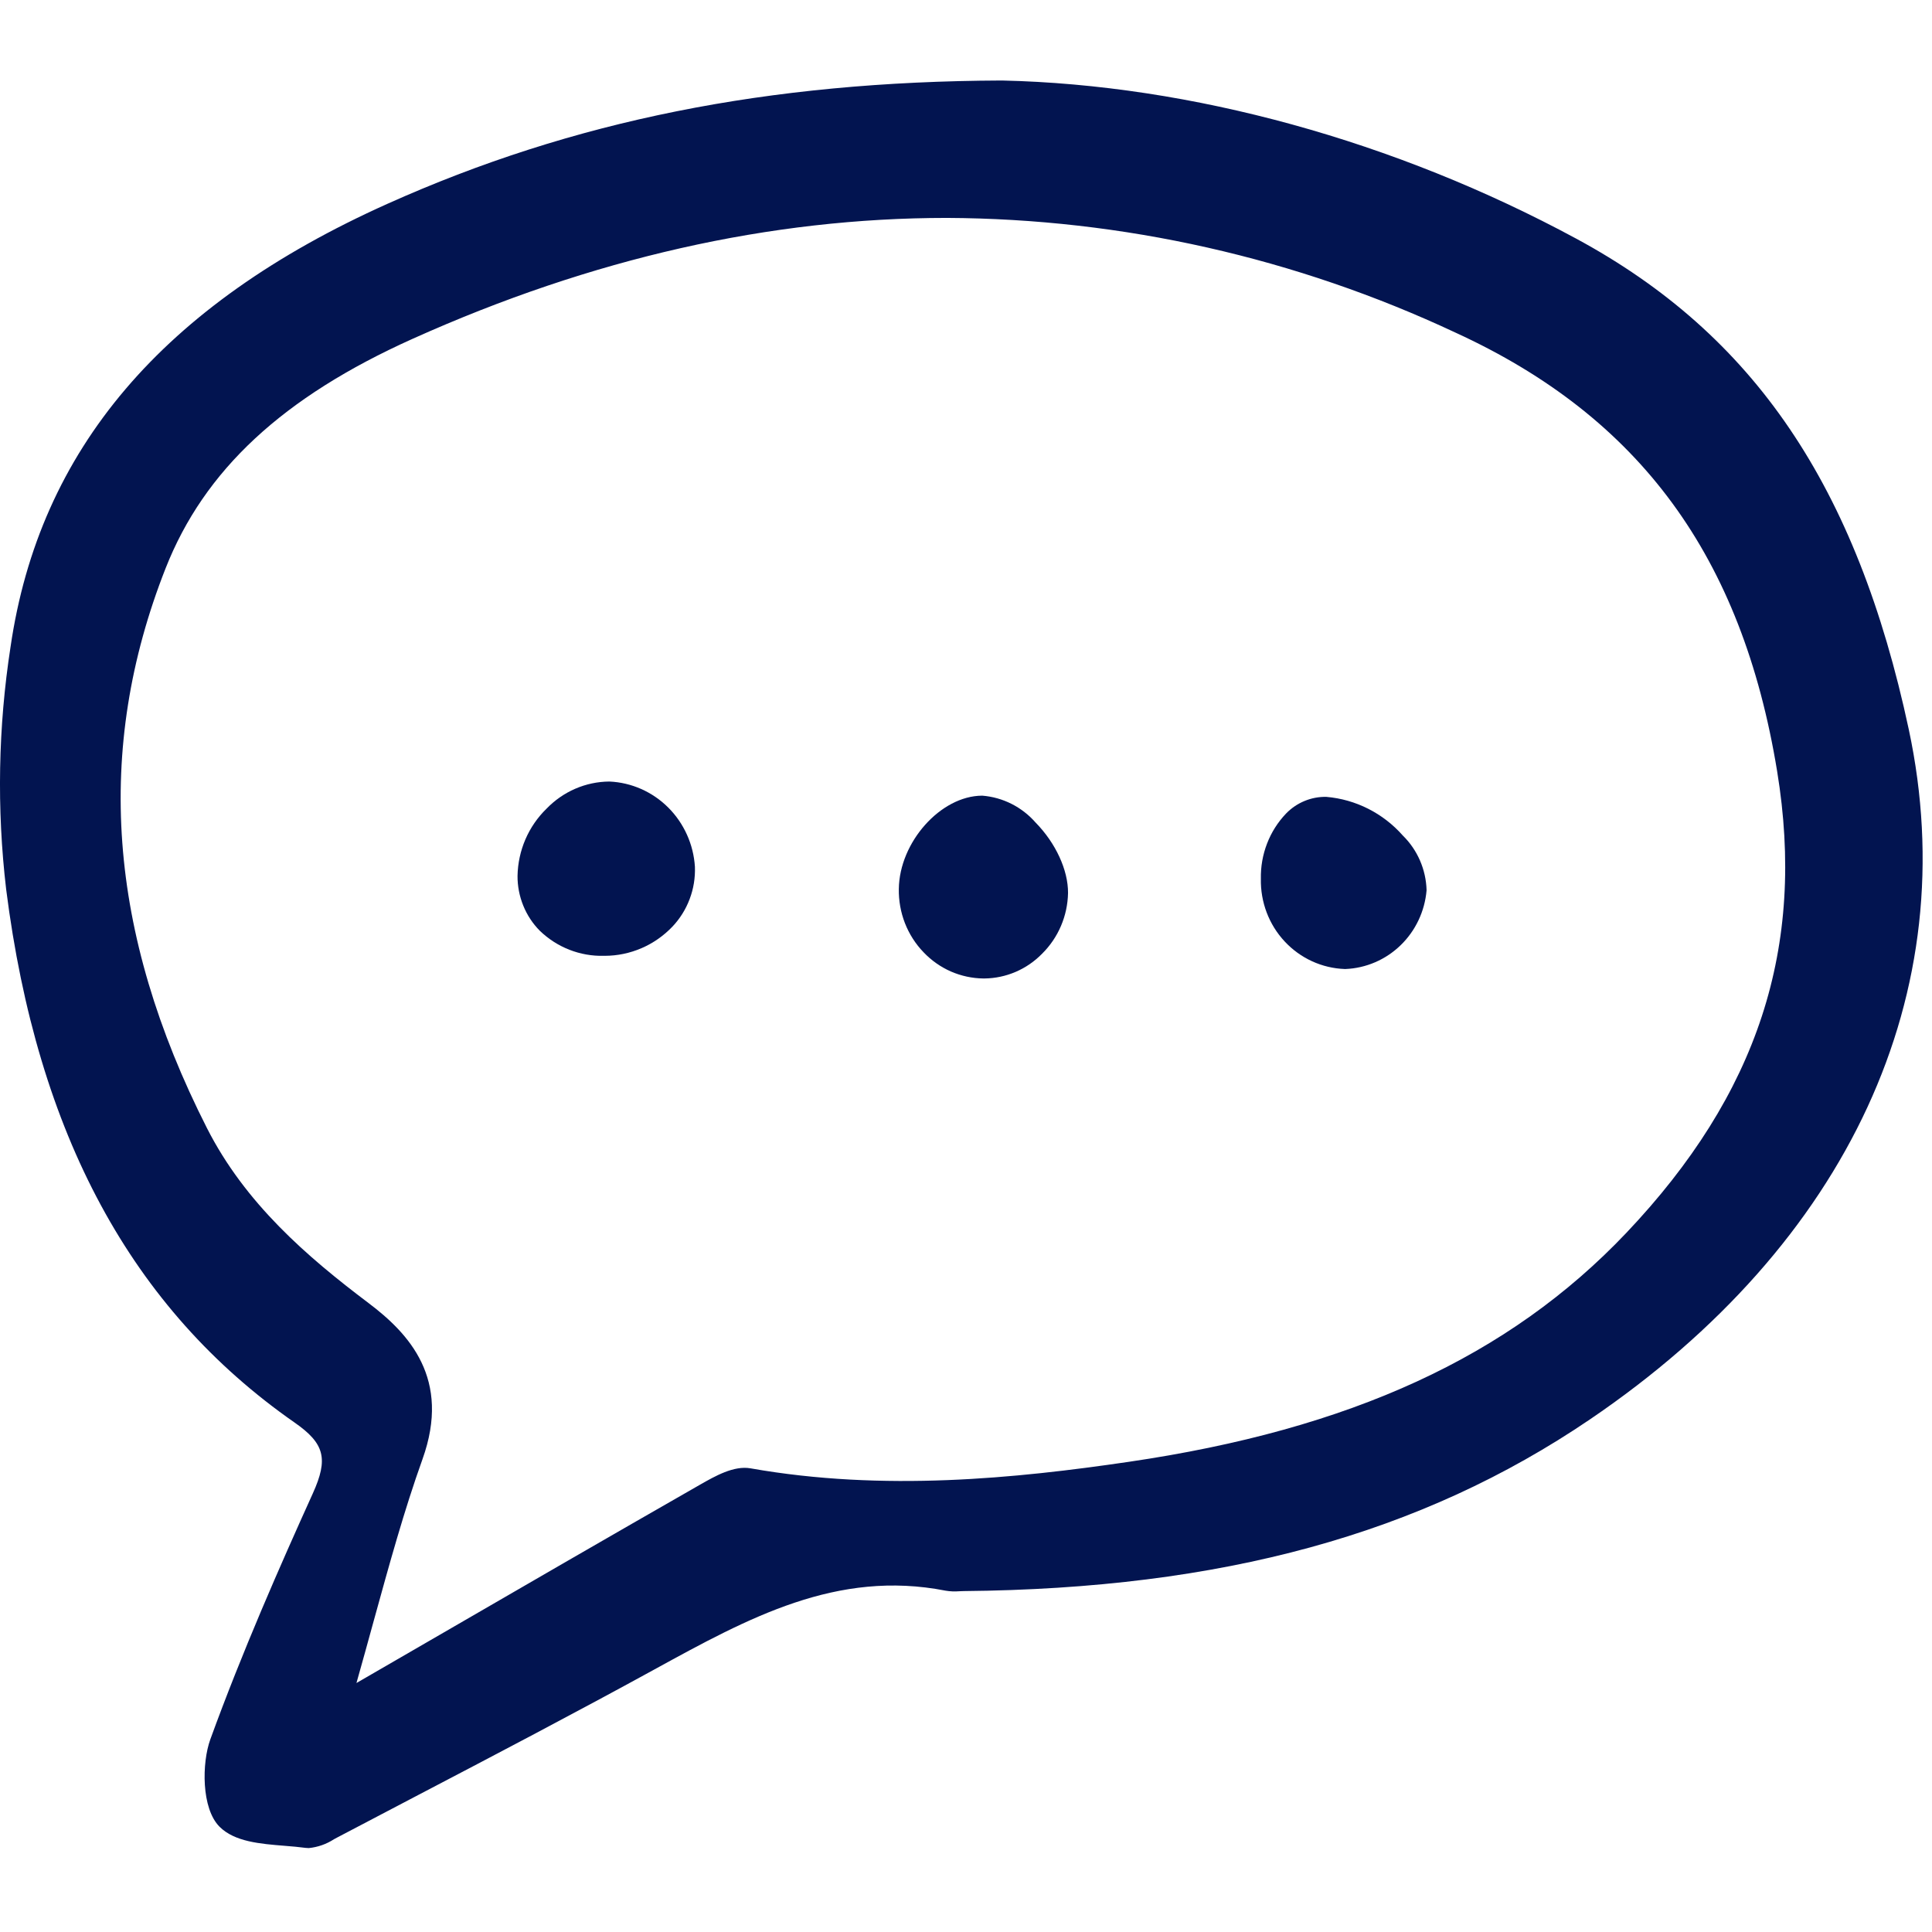 <svg width="48" height="48" viewBox="0 0 48 48" fill="none" xmlns="http://www.w3.org/2000/svg">
<path d="M7.319 35.343C8.065 35.863 8.162 36.241 7.773 37.101C6.958 38.901 6.018 41.034 5.225 43.215C5.014 43.796 4.999 44.931 5.456 45.386C5.83 45.759 6.465 45.81 7.078 45.859C7.26 45.874 7.431 45.888 7.592 45.91C7.618 45.913 7.645 45.915 7.671 45.915C7.894 45.893 8.109 45.818 8.298 45.695L8.378 45.652C9.05 45.298 9.723 44.946 10.397 44.593C12.321 43.587 14.309 42.546 16.246 41.484L16.264 41.474C18.594 40.197 20.793 38.99 23.494 39.52C23.607 39.539 23.721 39.543 23.835 39.534C23.871 39.532 23.907 39.53 23.943 39.53C30.359 39.471 35.302 38.115 39.501 35.265C45.932 30.899 48.819 24.651 47.423 18.122C46.13 12.078 43.581 8.317 39.159 5.928C34.663 3.5 29.596 2.105 24.893 2C24.891 2 24.89 2 24.888 2C19.082 2.023 14.232 2.997 9.625 5.064C4.039 7.57 0.976 11.171 0.262 16.071C-0.046 18.064 -0.083 20.091 0.153 22.095C0.926 28.187 3.271 32.521 7.319 35.343ZM9.285 40.27C9.674 38.86 10.04 37.528 10.497 36.252C11.214 34.252 10.156 33.128 9.155 32.373C7.632 31.224 6.092 29.901 5.139 28.022C2.677 23.168 2.342 18.62 4.114 14.12C5.075 11.679 7.025 9.867 10.253 8.417C14.708 6.415 19.142 5.414 23.525 5.414C27.89 5.434 32.2 6.406 36.164 8.265C40.741 10.364 43.279 13.826 44.152 19.159C44.869 23.536 43.677 27.182 40.404 30.632C37.489 33.704 33.559 35.511 28.035 36.32C25.252 36.728 21.959 37.066 18.645 36.48C18.231 36.408 17.769 36.672 17.395 36.885C15.151 38.169 12.929 39.455 10.577 40.818L8.856 41.814C9.006 41.284 9.148 40.77 9.285 40.27Z" fill="#021450"/>
<path d="M15.002 23.747H15.029C15.342 23.746 15.651 23.681 15.939 23.557C16.227 23.433 16.487 23.251 16.705 23.023C16.892 22.826 17.038 22.593 17.134 22.337C17.231 22.082 17.275 21.809 17.265 21.535C17.23 20.978 16.993 20.453 16.601 20.062C16.209 19.671 15.688 19.441 15.14 19.417C14.848 19.419 14.56 19.48 14.292 19.596C14.024 19.712 13.781 19.881 13.577 20.093C13.355 20.309 13.178 20.567 13.054 20.853C12.931 21.139 12.864 21.447 12.858 21.759C12.856 22.013 12.905 22.265 13 22.499C13.095 22.734 13.235 22.947 13.412 23.125C13.84 23.538 14.412 23.762 15.002 23.747Z" fill="#021450"/>
<path d="M24.434 24.31H24.454C24.995 24.305 25.512 24.084 25.892 23.693C26.293 23.297 26.524 22.756 26.535 22.187C26.539 21.62 26.231 20.948 25.729 20.436C25.389 20.048 24.915 19.809 24.405 19.768H24.399C23.37 19.774 22.346 20.922 22.331 22.085C22.326 22.376 22.378 22.666 22.483 22.936C22.589 23.206 22.746 23.453 22.947 23.66C23.14 23.863 23.371 24.025 23.626 24.137C23.882 24.248 24.156 24.307 24.434 24.31Z" fill="#021450"/>
<path d="M33.414 24.075H33.427C33.94 24.054 34.427 23.844 34.798 23.484C35.17 23.124 35.399 22.638 35.443 22.118C35.429 21.604 35.217 21.116 34.853 20.759C34.363 20.204 33.683 19.86 32.952 19.798C32.767 19.794 32.582 19.829 32.411 19.9C32.239 19.971 32.084 20.076 31.953 20.211C31.748 20.425 31.587 20.679 31.48 20.957C31.372 21.236 31.32 21.533 31.326 21.833C31.314 22.411 31.526 22.971 31.917 23.39C32.308 23.81 32.846 24.056 33.414 24.075Z" fill="#021450"/>
</svg>
